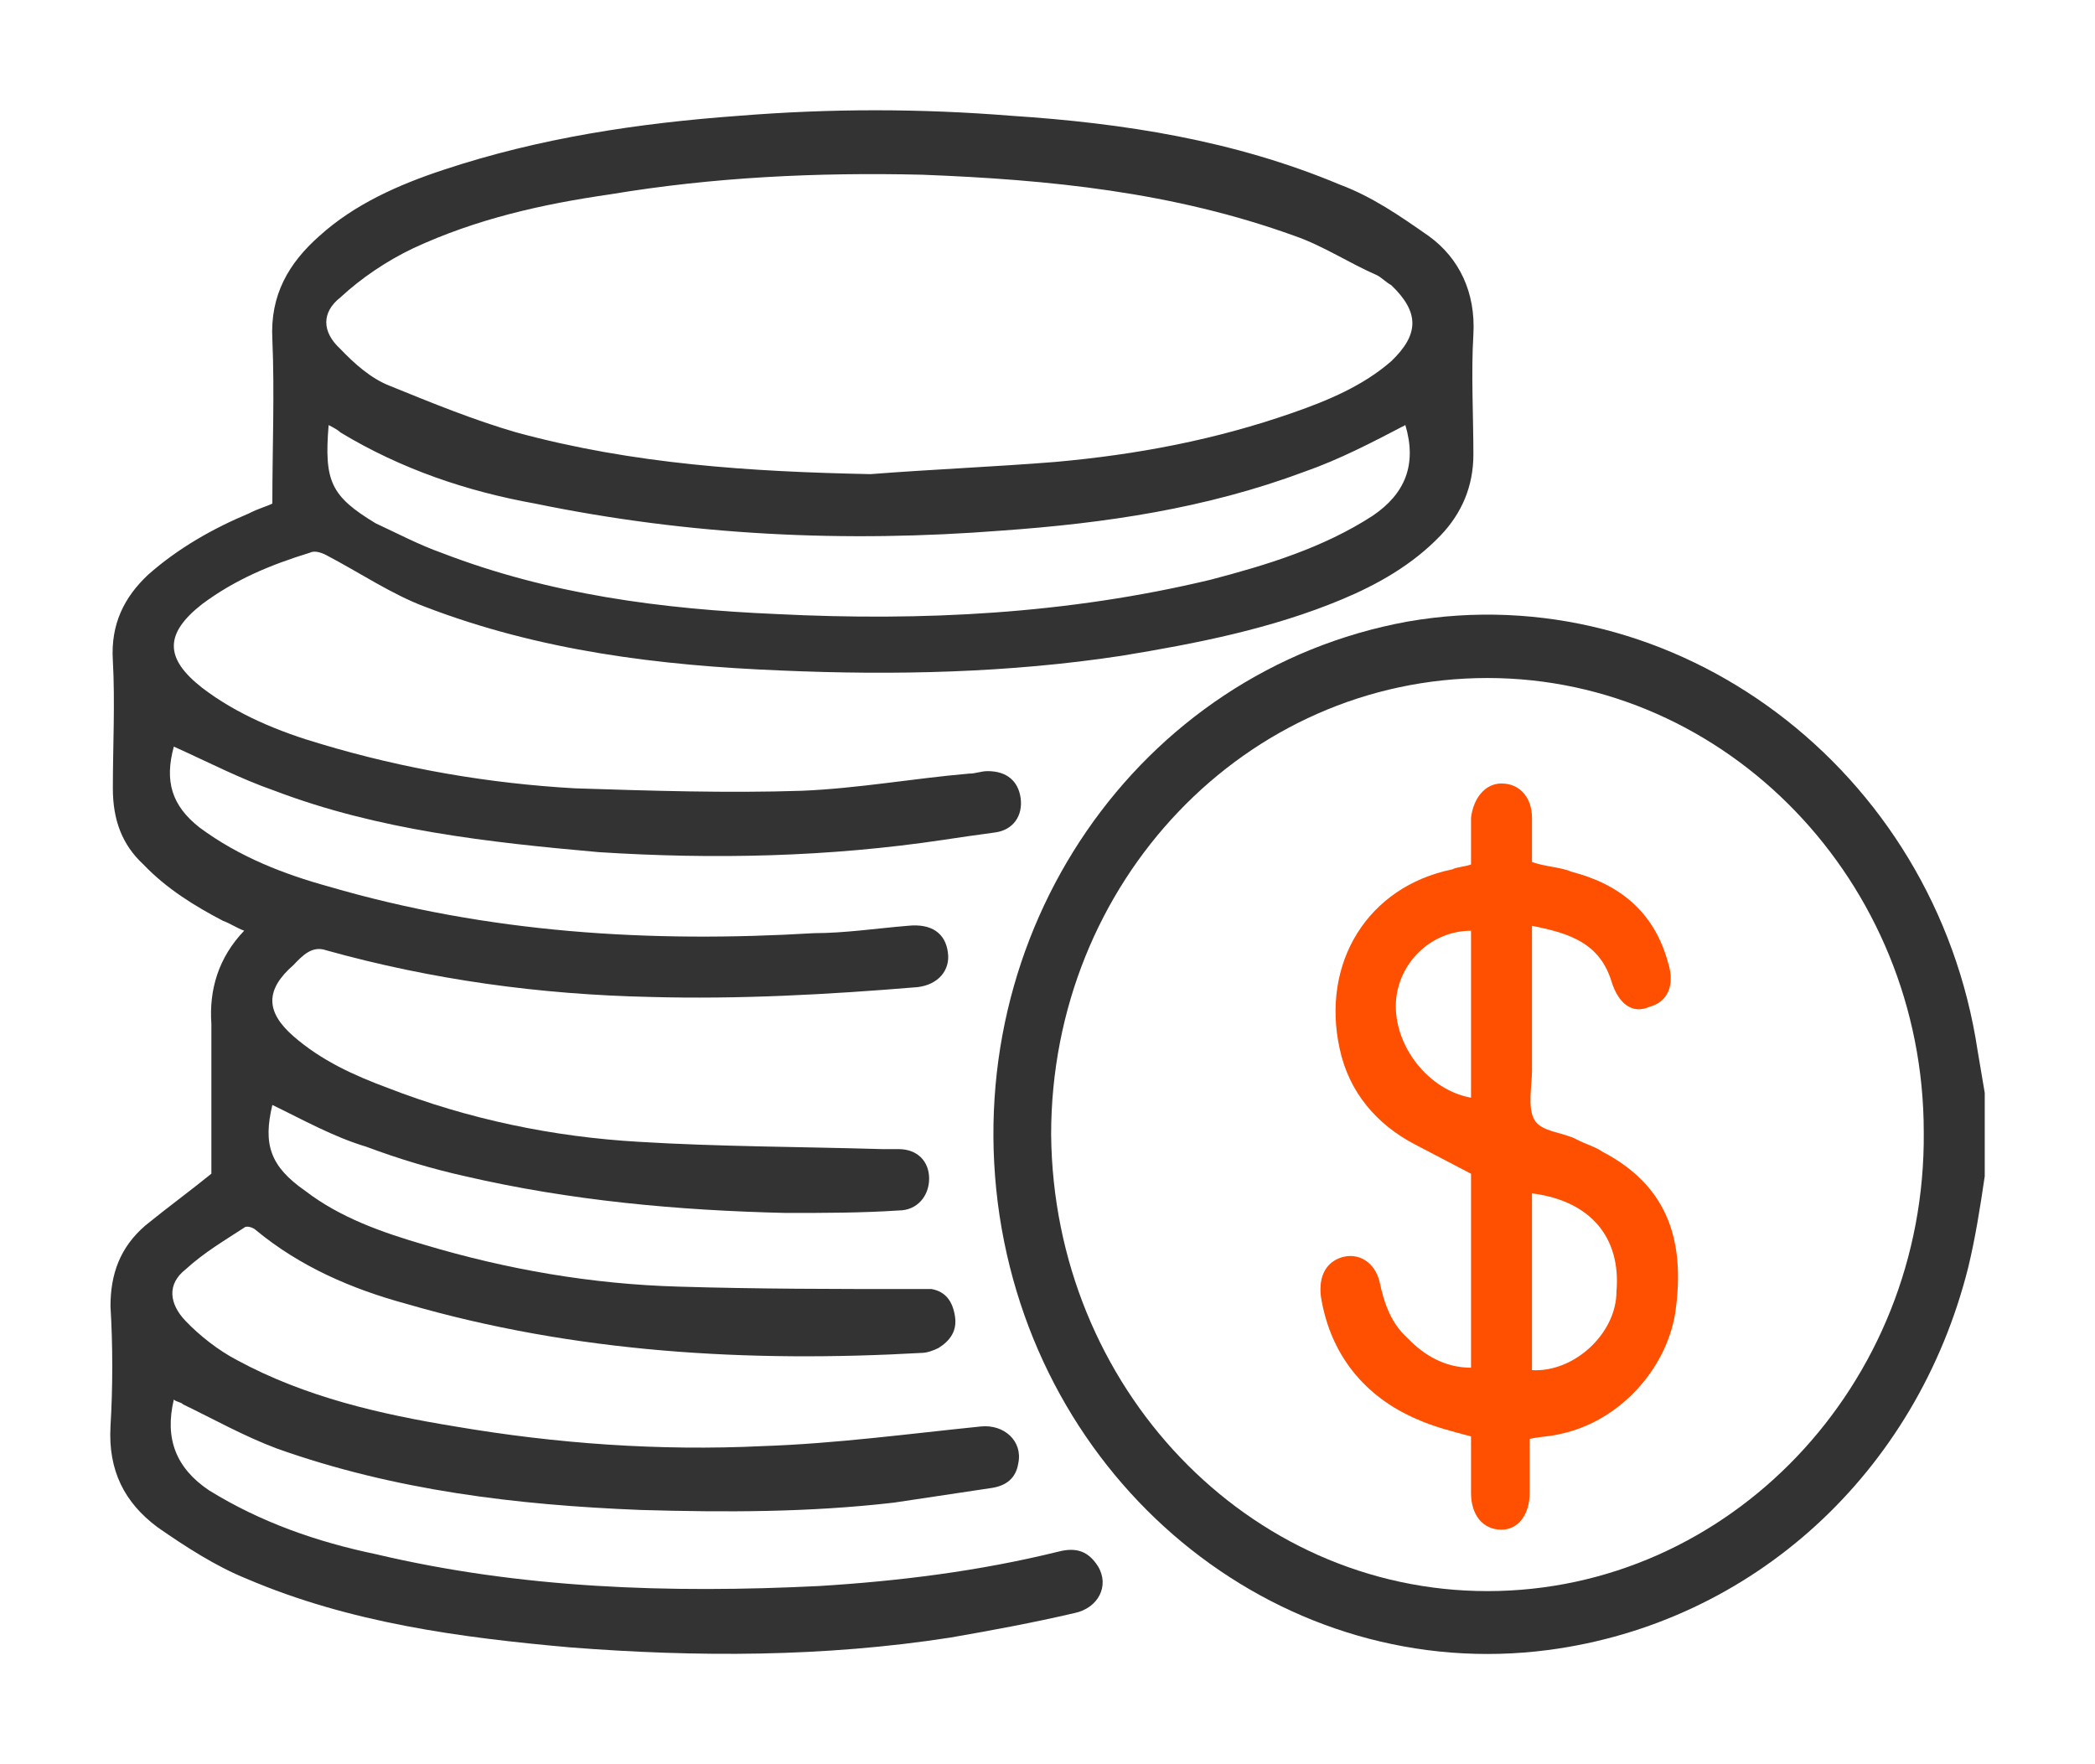 <svg width="38" height="32" viewBox="0 0 38 32" fill="none" xmlns="http://www.w3.org/2000/svg">
<path d="M35.872 19.065C35.106 13.945 30.384 10.428 25.533 11.274C20.64 12.165 17.364 16.928 18.13 22.048C18.895 27.079 23.32 30.552 28.086 29.928C31.788 29.439 34.766 26.723 35.702 22.983C35.83 22.449 35.915 21.915 36 21.336C36 20.846 36 20.312 36 19.822C35.957 19.555 35.915 19.332 35.872 19.065ZM26.98 28.86C22.64 28.86 19.108 25.165 19.066 20.579C19.066 15.993 22.597 12.298 26.98 12.298C31.32 12.298 34.894 15.993 34.894 20.534C34.936 25.12 31.362 28.86 26.98 28.86Z" fill="#333333"/>
<path d="M19.194 28.145C17.747 28.501 16.3 28.679 14.854 28.768C12.13 28.902 9.45 28.813 6.812 28.189C5.748 27.967 4.727 27.611 3.791 27.032C3.195 26.631 2.983 26.097 3.153 25.385C3.195 25.429 3.28 25.429 3.323 25.474C3.876 25.741 4.429 26.052 5.025 26.275C7.152 27.032 9.365 27.299 11.62 27.388C13.152 27.433 14.683 27.433 16.215 27.255C16.811 27.165 17.407 27.076 18.002 26.987C18.258 26.943 18.428 26.809 18.47 26.542C18.555 26.142 18.215 25.83 17.789 25.874C16.47 26.008 15.151 26.186 13.832 26.23C11.96 26.32 10.088 26.186 8.259 25.874C6.897 25.652 5.536 25.34 4.302 24.672C3.961 24.494 3.621 24.227 3.366 23.96C3.068 23.648 3.025 23.292 3.366 23.025C3.706 22.713 4.089 22.491 4.429 22.268C4.472 22.224 4.599 22.268 4.642 22.313C5.45 22.98 6.386 23.381 7.365 23.648C10.429 24.539 13.577 24.717 16.726 24.539C16.811 24.539 16.939 24.494 17.024 24.45C17.236 24.316 17.364 24.138 17.321 23.871C17.279 23.604 17.151 23.426 16.896 23.381C16.811 23.381 16.683 23.381 16.598 23.381C15.151 23.381 13.747 23.381 12.301 23.337C10.726 23.292 9.195 23.025 7.705 22.58C6.94 22.357 6.174 22.09 5.536 21.6C4.897 21.155 4.77 20.754 4.94 20.042C5.493 20.309 6.046 20.621 6.642 20.799C7.237 21.022 7.833 21.2 8.429 21.333C10.344 21.778 12.301 21.956 14.258 22.001C14.939 22.001 15.62 22.001 16.3 21.956C16.641 21.956 16.853 21.689 16.853 21.378C16.853 21.066 16.641 20.843 16.3 20.843C16.215 20.843 16.087 20.843 16.002 20.843C14.513 20.799 13.024 20.799 11.577 20.71C10.046 20.621 8.514 20.309 7.025 19.73C6.429 19.508 5.833 19.241 5.323 18.796C4.812 18.35 4.812 17.95 5.323 17.504C5.493 17.326 5.663 17.148 5.918 17.237C7.833 17.771 9.79 18.039 11.79 18.083C13.407 18.128 15.024 18.039 16.641 17.905C17.024 17.861 17.236 17.593 17.194 17.282C17.151 16.926 16.896 16.748 16.47 16.792C15.917 16.837 15.322 16.926 14.768 16.926C11.79 17.104 8.854 16.926 5.961 16.08C5.153 15.857 4.344 15.546 3.621 15.011C3.11 14.611 2.983 14.165 3.153 13.542C3.748 13.809 4.344 14.121 4.982 14.343C6.855 15.056 8.854 15.278 10.854 15.456C12.939 15.59 15.024 15.546 17.109 15.234C17.407 15.189 17.704 15.145 18.045 15.1C18.385 15.056 18.555 14.789 18.513 14.477C18.47 14.165 18.258 13.987 17.917 13.987C17.789 13.987 17.704 14.032 17.577 14.032C16.555 14.121 15.577 14.299 14.556 14.343C13.194 14.388 11.79 14.343 10.429 14.299C8.854 14.21 7.323 13.943 5.833 13.498C5.067 13.275 4.302 12.963 3.663 12.473C2.983 11.939 2.983 11.494 3.663 10.96C4.259 10.515 4.897 10.248 5.621 10.025C5.706 9.98 5.833 10.025 5.918 10.069C6.514 10.381 7.11 10.782 7.705 11.004C9.79 11.806 11.96 12.073 14.173 12.162C16.215 12.251 18.3 12.206 20.342 11.895C21.704 11.672 23.065 11.405 24.342 10.871C24.98 10.604 25.618 10.248 26.129 9.713C26.512 9.313 26.725 8.823 26.725 8.244C26.725 7.532 26.682 6.775 26.725 6.063C26.767 5.306 26.469 4.682 25.916 4.282C25.406 3.926 24.895 3.569 24.299 3.347C22.385 2.545 20.385 2.234 18.343 2.1C16.683 1.967 15.066 1.967 13.407 2.1C11.577 2.234 9.79 2.501 8.046 3.08C7.237 3.347 6.429 3.703 5.791 4.282C5.238 4.771 4.897 5.35 4.94 6.152C4.982 7.131 4.94 8.111 4.94 9.134C4.855 9.179 4.685 9.224 4.514 9.313C3.876 9.58 3.238 9.936 2.685 10.426C2.259 10.826 2.004 11.316 2.047 11.984C2.089 12.741 2.047 13.542 2.047 14.299C2.047 14.878 2.217 15.323 2.6 15.679C3.025 16.124 3.536 16.436 4.046 16.703C4.174 16.748 4.302 16.837 4.429 16.881C3.961 17.371 3.791 17.95 3.834 18.573C3.834 19.508 3.834 20.398 3.834 21.289C3.451 21.6 3.025 21.912 2.642 22.224C2.174 22.624 2.004 23.114 2.004 23.693C2.047 24.405 2.047 25.162 2.004 25.874C1.961 26.676 2.259 27.255 2.855 27.7C3.366 28.056 3.919 28.412 4.472 28.635C6.344 29.436 8.344 29.703 10.344 29.881C12.641 30.059 14.939 30.059 17.236 29.703C18.002 29.57 18.726 29.436 19.491 29.258C19.917 29.169 20.13 28.768 19.917 28.412C19.747 28.145 19.534 28.056 19.194 28.145ZM24.895 9.357C24.002 9.936 22.98 10.248 21.959 10.515C19.364 11.138 16.726 11.271 14.088 11.138C12.003 11.049 9.961 10.782 8.003 10.025C7.62 9.891 7.195 9.669 6.812 9.491C6.004 9.001 5.876 8.734 5.961 7.71C6.046 7.754 6.131 7.799 6.174 7.843C7.28 8.511 8.471 8.912 9.705 9.134C12.513 9.713 15.322 9.847 18.172 9.624C20.044 9.491 21.874 9.224 23.661 8.556C24.299 8.333 24.895 8.021 25.491 7.71C25.703 8.422 25.491 8.956 24.895 9.357ZM6.174 5.395C6.557 5.039 7.025 4.727 7.493 4.504C8.642 3.97 9.833 3.703 11.067 3.525C12.939 3.213 14.811 3.124 16.726 3.169C19.023 3.258 21.278 3.48 23.491 4.282C24.002 4.46 24.47 4.771 24.98 4.994C25.065 5.039 25.15 5.128 25.235 5.172C25.746 5.662 25.746 6.063 25.235 6.552C24.725 6.997 24.087 7.265 23.448 7.487C22.044 7.977 20.64 8.244 19.151 8.378C18.045 8.467 16.939 8.511 15.79 8.6C13.62 8.556 11.492 8.422 9.365 7.843C8.599 7.621 7.833 7.309 7.067 6.997C6.727 6.864 6.429 6.597 6.174 6.33C5.833 6.018 5.833 5.662 6.174 5.395Z" fill="#333333"/>
<path d="M29.065 20.89C28.937 20.8 28.767 20.756 28.597 20.667C28.341 20.533 27.958 20.533 27.831 20.311C27.703 20.088 27.788 19.687 27.788 19.42C27.788 18.574 27.788 17.684 27.788 16.793C28.469 16.927 29.022 17.105 29.235 17.817C29.363 18.218 29.618 18.396 29.916 18.263C30.256 18.174 30.384 17.862 30.256 17.461C30.001 16.526 29.363 16.036 28.512 15.814C28.299 15.725 28.044 15.725 27.788 15.636C27.788 15.369 27.788 15.101 27.788 14.834C27.788 14.478 27.576 14.211 27.235 14.211C26.937 14.211 26.724 14.478 26.682 14.834C26.682 15.101 26.682 15.369 26.682 15.68C26.554 15.725 26.427 15.725 26.342 15.769C24.81 16.081 23.959 17.461 24.299 19.02C24.47 19.821 24.98 20.4 25.661 20.756C26.001 20.934 26.342 21.112 26.682 21.29C26.682 22.448 26.682 23.65 26.682 24.808C26.214 24.808 25.831 24.585 25.533 24.273C25.235 24.006 25.108 23.65 25.023 23.249C24.938 22.893 24.64 22.715 24.342 22.804C24.044 22.893 23.916 23.16 23.959 23.516C24.129 24.585 24.767 25.342 25.703 25.743C26.001 25.876 26.342 25.965 26.682 26.054C26.682 26.41 26.682 26.722 26.682 27.078C26.682 27.479 26.895 27.746 27.235 27.746C27.533 27.746 27.746 27.479 27.746 27.078C27.746 26.767 27.746 26.455 27.746 26.099C27.958 26.054 28.129 26.054 28.299 26.01C29.363 25.787 30.213 24.852 30.384 23.828C30.596 22.403 30.171 21.468 29.065 20.89ZM26.682 19.91C25.916 19.776 25.278 18.975 25.32 18.174C25.363 17.461 25.959 16.882 26.682 16.882C26.682 17.862 26.682 18.886 26.682 19.91ZM27.788 24.852C27.788 23.784 27.788 22.715 27.788 21.646C28.852 21.78 29.405 22.448 29.32 23.427C29.32 24.184 28.554 24.897 27.788 24.852Z" fill="#FF4F00"/>
</svg>
